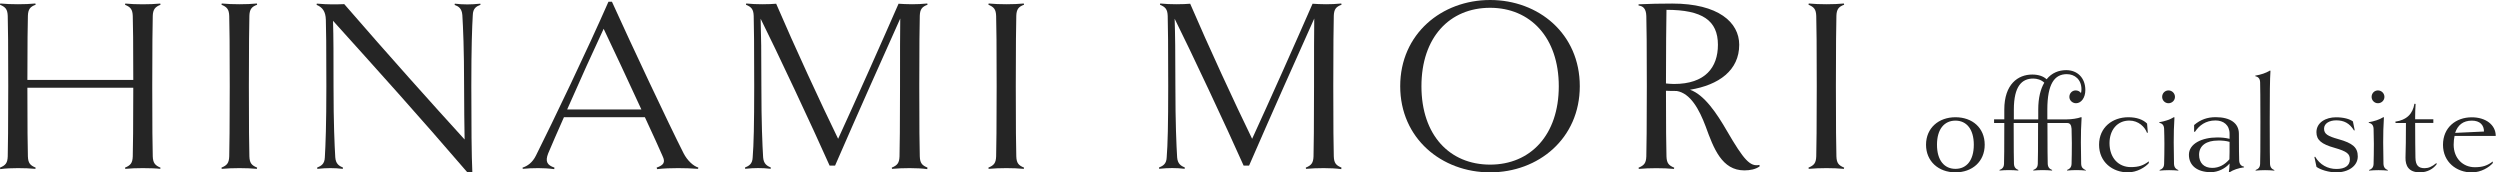 <svg width="580" height="40" viewBox="0 0 580 40" fill="none" xmlns="http://www.w3.org/2000/svg">
<path d="M453.665 39.987C449.761 39.987 446.839 37.445 446.839 33.58C446.839 29.715 449.748 27.199 453.665 27.199C457.583 27.199 460.452 29.662 460.452 33.58C460.452 37.497 457.544 39.987 453.665 39.987ZM453.665 27.985C451.097 27.985 449.381 29.938 449.381 33.58C449.381 37.222 451.097 39.174 453.665 39.174C456.233 39.174 457.924 37.222 457.924 33.58C457.924 29.938 456.207 27.985 453.665 27.985Z" fill="#252525"/>
<path d="M483.944 39.437L483.904 39.568C483.223 39.502 482.503 39.463 481.743 39.463C480.983 39.463 480.275 39.502 479.581 39.568L479.541 39.437C480.131 39.201 480.577 38.86 480.603 37.995C480.642 36.96 480.668 34.733 480.668 33.2C480.668 32.139 480.629 30.802 480.603 29.872C480.537 28.942 480.223 28.536 479.568 28.536H475.008C475.008 34.746 475.048 36.973 475.074 37.995C475.113 38.847 475.519 39.201 476.109 39.437L476.069 39.568C475.388 39.502 474.694 39.463 473.908 39.463C473.122 39.463 472.44 39.502 471.746 39.568L471.707 39.437C472.322 39.201 472.742 38.86 472.768 37.995C472.807 36.96 472.833 34.733 472.833 28.536H467.173C467.173 34.746 467.213 36.973 467.239 37.995C467.278 38.847 467.684 39.201 468.274 39.437L468.235 39.568C467.553 39.502 466.859 39.463 466.073 39.463C465.287 39.463 464.592 39.502 463.911 39.568L463.872 39.437C464.487 39.201 464.907 38.86 464.933 37.995C464.972 36.96 464.998 34.733 464.998 28.536H462.627V27.684H464.998V25.418C464.998 19.522 468.182 17.294 471.484 17.294C472.925 17.294 474.091 17.701 474.812 18.395C476.017 16.888 477.655 16.273 479.371 16.273C481.939 16.273 483.8 18.054 483.8 20.897C483.8 22.679 482.843 23.95 481.638 23.95C480.786 23.95 480.092 23.269 480.092 22.483C480.092 21.631 480.747 20.976 481.559 20.976C482.07 20.976 482.516 21.212 482.791 21.592C482.856 21.356 482.896 21.041 482.896 20.701C482.896 18.434 481.323 17.203 479.502 17.203C476.685 17.203 474.982 19.391 474.982 25.431V27.697H479.437C480.563 27.697 482.005 27.488 482.804 27.186L482.935 27.226C482.804 29.139 482.765 31.104 482.765 33.056C482.765 34.772 482.804 37 482.83 38.022C482.869 38.873 483.275 39.188 483.891 39.463L483.944 39.437ZM472.873 25.418C472.873 22.679 473.423 20.622 474.275 19.181C473.554 18.5 472.597 18.225 471.707 18.225C469.099 18.225 467.213 19.941 467.213 25.431V27.697H472.873V25.431V25.418Z" fill="#252525"/>
<path d="M498.539 37.825C497.714 38.781 495.827 39.987 493.665 39.987C490.128 39.987 486.983 37.615 486.983 33.58C486.983 29.544 490.102 27.199 493.77 27.199C495.722 27.199 497.203 27.75 498.12 28.667L498.29 30.724L498.12 30.855C497.635 29.453 496.128 27.972 494.006 27.972C491.228 27.972 489.407 30.134 489.407 33.213C489.407 36.646 491.504 38.768 494.347 38.768C496.233 38.768 497.295 38.362 498.526 37.432V37.812L498.539 37.825Z" fill="#252525"/>
<path d="M505.378 39.581C504.697 39.515 504.002 39.476 503.216 39.476C502.43 39.476 501.749 39.515 501.055 39.581L501.015 39.45C501.631 39.214 502.05 38.873 502.076 38.008C502.116 36.973 502.142 34.746 502.142 33.383C502.142 32.152 502.103 30.816 502.076 29.885C502.037 28.89 501.5 28.614 500.95 28.483V28.352C502.247 28.143 503.452 27.737 504.343 27.186L504.474 27.226C504.343 29.139 504.304 31.104 504.304 33.056C504.304 34.772 504.343 37 504.369 38.022C504.409 38.873 504.815 39.227 505.391 39.463L505.352 39.594L505.378 39.581ZM503.085 23.95C502.26 23.95 501.618 23.269 501.618 22.483C501.618 21.631 502.273 20.976 503.085 20.976C503.898 20.976 504.592 21.631 504.592 22.483C504.592 23.269 503.937 23.95 503.085 23.95Z" fill="#252525"/>
<path d="M520.616 38.821C519.318 38.991 518.113 39.398 517.222 39.987L517.091 39.948C517.196 39.332 517.261 38.507 517.261 37.93C516.331 39.057 514.589 39.948 512.938 39.948C509.846 39.948 507.828 38.48 507.828 35.899C507.828 33.318 510.881 31.89 514.379 31.89C515.375 31.89 516.226 31.956 517.261 32.205V31.038C517.261 28.982 515.82 27.946 513.999 27.946C511.733 27.946 510.226 29.073 509.204 30.619L509.034 30.514V29.008C510.54 27.711 512.152 27.186 514.038 27.186C517.393 27.186 519.423 28.562 519.423 31.025C519.423 34.589 519.463 36.345 519.489 37.236C519.528 38.231 520.105 38.572 520.616 38.677V38.808V38.821ZM514.51 32.611C511.942 32.611 510.186 33.737 510.186 35.899C510.186 37.786 511.313 38.952 513.239 38.952C514.811 38.952 516.122 38.231 517.222 36.961C517.261 36.174 517.261 34.733 517.261 32.912C516.41 32.676 515.65 32.598 514.523 32.598L514.51 32.611Z" fill="#252525"/>
<path d="M527.651 39.581C526.97 39.515 526.275 39.476 525.489 39.476C524.703 39.476 524.022 39.515 523.327 39.581L523.288 39.45C523.904 39.214 524.323 38.873 524.349 38.009C524.389 36.974 524.415 34.746 524.415 28.235C524.415 22.509 524.376 20.282 524.349 19.076C524.31 18.081 523.773 17.805 523.223 17.674V17.544C524.52 17.334 525.725 16.928 526.616 16.377L526.747 16.417C526.616 18.33 526.577 21.828 526.577 28.248C526.577 34.668 526.616 36.987 526.642 38.022C526.682 38.873 527.088 39.227 527.664 39.463L527.625 39.594L527.651 39.581Z" fill="#252525"/>
<path d="M541.985 39.987C540.269 39.987 538.317 39.371 537.426 38.716L536.941 36.423L537.111 36.358C538.212 38.205 539.994 39.201 542.051 39.201C544.108 39.201 545.169 38.376 545.169 36.974C545.169 35.703 544.514 35.126 541.631 34.301C538.579 33.449 537.413 32.48 537.413 30.672C537.413 28.379 539.64 27.213 541.933 27.213C543.715 27.213 545.09 27.593 545.876 28.169L546.283 30.187L546.152 30.292C545.09 28.549 543.754 27.92 541.998 27.92C540.492 27.92 539.181 28.602 539.181 29.846C539.181 31.091 540.033 31.589 542.509 32.283C545.863 33.214 547.003 34.236 547.003 36.292C547.003 38.52 544.815 40 541.959 40L541.985 39.987Z" fill="#252525"/>
<path d="M553.973 39.581C553.292 39.515 552.598 39.476 551.812 39.476C551.025 39.476 550.344 39.515 549.65 39.581L549.61 39.45C550.226 39.214 550.645 38.873 550.672 38.008C550.711 36.973 550.737 34.746 550.737 33.383C550.737 32.152 550.698 30.816 550.672 29.885C550.632 28.89 550.095 28.614 549.545 28.483V28.352C550.842 28.143 552.047 27.737 552.938 27.186L553.069 27.226C552.938 29.139 552.899 31.104 552.899 33.056C552.899 34.772 552.938 37 552.964 38.022C553.004 38.873 553.41 39.227 553.986 39.463L553.947 39.594L553.973 39.581ZM551.68 23.95C550.855 23.95 550.213 23.269 550.213 22.483C550.213 21.631 550.868 20.976 551.68 20.976C552.493 20.976 553.187 21.631 553.187 22.483C553.187 23.269 552.532 23.95 551.68 23.95Z" fill="#252525"/>
<path d="M565.346 38.035C564.56 39.162 563.158 39.987 561.403 39.987C558.795 39.987 558.048 38.441 558.075 36.594C558.14 34.432 558.179 32.139 558.179 28.536H555.782L555.716 28.222C558.363 27.842 559.765 26.401 560.145 24.068L560.42 24.108C560.354 24.933 560.315 26.335 560.315 26.99V27.671H564.534V28.523H560.315C560.315 32.191 560.354 34.93 560.381 36.581C560.42 38.428 561.14 39.018 562.503 39.018C563.394 39.018 564.219 38.677 565.215 37.852L565.346 38.022V38.035Z" fill="#252525"/>
<path d="M569.46 31.523C569.329 32.139 569.25 32.821 569.25 33.58C569.25 36.738 571.412 38.795 574.15 38.795C576.037 38.795 577.098 38.389 578.33 37.459V37.839C577.504 38.795 575.618 40 573.456 40C569.918 40 566.774 37.603 566.774 33.593C566.774 29.584 569.761 27.213 573.456 27.213C576.679 27.213 579.011 28.955 579.011 31.537H569.447L569.46 31.523ZM576.286 30.528C576.286 29.021 575.356 27.986 573.469 27.986C571.412 27.986 570.18 29.047 569.591 30.829L576.273 30.515L576.286 30.528Z" fill="#252525"/>
<path d="M37.236 38.886L37.183 39.175C36.371 39.057 34.458 39.004 33.121 39.004C31.785 39.004 30.174 39.057 29.06 39.175L29.008 38.886C30.278 38.362 30.75 37.838 30.802 36.279C30.855 34.536 30.92 29.099 30.92 20.347H6.354C6.354 29.099 6.407 34.536 6.472 36.279C6.525 37.838 6.996 38.362 8.267 38.886L8.215 39.175C7.114 39.057 5.437 39.004 4.166 39.004C2.896 39.004 1.205 39.057 0.052 39.24L0 38.886C1.271 38.362 1.743 37.838 1.795 36.279C1.847 34.536 1.913 28.981 1.913 19.993C1.913 11.005 1.86 5.398 1.795 3.708C1.743 2.149 1.271 1.625 0 1.101L0.052 0.812C1.205 0.93 2.83 0.983 4.166 0.983C5.503 0.983 7.114 0.93 8.215 0.812L8.267 1.101C6.996 1.559 6.525 2.149 6.472 3.655C6.42 5.28 6.354 10.377 6.354 18.552H30.92C30.92 10.377 30.868 5.28 30.802 3.721C30.75 2.162 30.278 1.638 29.008 1.114L29.06 0.825C30.16 0.943 31.785 0.996 33.121 0.996C34.458 0.996 36.069 0.943 37.183 0.825L37.236 1.114C36.017 1.572 35.493 2.162 35.441 3.668C35.388 5.411 35.323 10.966 35.323 20.006C35.323 29.047 35.375 34.55 35.441 36.292C35.493 37.851 36.017 38.375 37.236 38.899V38.886Z" fill="#252525"/>
<path d="M59.601 39.175C58.5 39.057 56.823 39.004 55.552 39.004C54.281 39.004 52.591 39.057 51.438 39.175L51.386 38.886C52.657 38.362 53.128 37.838 53.181 36.279C53.233 34.536 53.299 28.981 53.299 19.993C53.299 11.005 53.246 5.398 53.181 3.708C53.128 2.149 52.657 1.625 51.386 1.101L51.438 0.812C52.591 0.93 54.216 0.983 55.552 0.983C56.889 0.983 58.5 0.93 59.601 0.812L59.653 1.101C58.382 1.559 57.91 2.149 57.858 3.655C57.806 5.398 57.74 10.953 57.74 19.993C57.74 29.034 57.792 34.536 57.858 36.279C57.91 37.838 58.382 38.362 59.653 38.886L59.601 39.175Z" fill="#252525"/>
<path d="M111.483 1.114C110.501 1.468 109.741 1.926 109.688 3.485C109.518 6.381 109.348 10.953 109.348 19.994C109.348 29.034 109.4 36.161 109.584 39.987H108.431C97.189 26.898 87.232 15.88 77.261 4.822C77.379 8.647 77.379 12.761 77.379 20.007C77.379 28.693 77.615 33.62 77.785 36.515C77.903 38.022 78.65 38.48 79.58 38.886L79.528 39.175C78.598 39.057 77.563 39.004 76.632 39.004C75.768 39.004 74.72 39.057 73.619 39.175L73.567 38.886C74.549 38.48 75.309 38.022 75.362 36.515C75.532 33.62 75.715 28.981 75.715 20.007C75.715 11.032 75.663 6.158 75.597 4.599C75.545 2.686 74.838 1.703 73.449 1.127L73.501 0.839C74.89 0.957 76.056 1.009 76.921 1.009C77.903 1.009 78.886 1.009 79.869 0.957C90.416 13.128 100.032 23.846 107.789 32.362C107.736 29.112 107.671 24.776 107.671 20.02C107.671 11.268 107.435 6.407 107.265 3.511C107.147 1.952 106.4 1.481 105.47 1.14L105.522 0.852C106.452 0.97 107.487 1.022 108.418 1.022C109.282 1.022 110.33 0.97 111.431 0.852L111.483 1.14V1.114Z" fill="#252525"/>
<path d="M162.005 38.886L161.953 39.174C160.498 39.056 158.769 39.004 157.314 39.004C155.86 39.004 153.947 39.056 152.454 39.24L152.336 38.886C153.96 38.31 154.419 37.668 153.725 36.227C153.083 34.72 151.523 31.3 149.611 27.186H130.836C129.329 30.606 127.992 33.619 127.18 35.584C126.433 37.497 126.944 38.31 128.634 38.886L128.582 39.24C127.364 39.07 125.975 39.004 124.874 39.004C123.538 39.004 122.385 39.056 121.284 39.174L121.232 38.886C122.332 38.545 123.551 37.733 124.363 36.043C128.359 28.051 136.299 11.477 141.16 0.406H141.972C146.374 10.141 155.179 28.85 158.598 35.571C159.463 37.248 160.852 38.532 162.018 38.873L162.005 38.886ZM148.798 25.391C145.732 18.735 142.077 10.914 140.046 6.682C137.845 11.372 134.426 18.906 131.582 25.391H148.785H148.798Z" fill="#252525"/>
<path d="M215.172 38.886L215.12 39.24C214.019 39.07 212.342 39.004 211.058 39.004C209.774 39.004 208.11 39.057 206.944 39.175L206.892 38.886C208.163 38.362 208.635 37.838 208.687 36.279C208.739 34.536 208.805 28.981 208.805 19.993C208.805 12.224 208.805 7.481 208.857 4.297C204.285 14.491 199.411 25.391 193.738 38.415H192.467C188.694 29.898 180.007 11.412 176.469 4.35C176.587 8.058 176.64 12.054 176.64 19.993C176.64 28.68 176.876 33.606 177.046 36.502C177.164 38.008 177.911 38.467 178.841 38.873L178.788 39.161C177.858 39.044 176.823 38.991 175.893 38.991C175.028 38.991 173.98 39.044 172.88 39.161L172.827 38.873C173.81 38.467 174.57 38.008 174.622 36.502C174.858 33.606 174.976 28.968 174.976 19.993C174.976 11.019 174.923 5.398 174.858 3.708C174.806 2.149 174.334 1.625 173.063 1.101L173.115 0.812C174.268 0.93 175.605 0.983 176.823 0.983C178.042 0.983 179.483 0.93 180.072 0.865C184.357 10.835 190.384 23.872 194.445 32.204C198.441 23.518 204.874 9.093 208.464 0.865C209.224 0.917 210.377 0.983 211.596 0.983C212.696 0.983 214.033 0.93 215.133 0.812L215.185 1.101C213.915 1.559 213.443 2.149 213.391 3.655C213.338 5.398 213.273 10.953 213.273 19.993C213.273 29.034 213.325 34.536 213.391 36.279C213.443 37.838 213.915 38.362 215.185 38.886H215.172Z" fill="#252525"/>
<path d="M237.524 39.175C236.423 39.057 234.746 39.004 233.475 39.004C232.205 39.004 230.514 39.057 229.362 39.175L229.309 38.886C230.58 38.362 231.052 37.838 231.104 36.279C231.156 34.536 231.222 28.981 231.222 19.993C231.222 11.005 231.17 5.398 231.104 3.708C231.052 2.149 230.58 1.625 229.309 1.101L229.362 0.812C230.514 0.93 232.139 0.983 233.475 0.983C234.812 0.983 236.423 0.93 237.524 0.812L237.576 1.101C236.305 1.559 235.834 2.149 235.781 3.655C235.729 5.398 235.663 10.953 235.663 19.993C235.663 29.034 235.716 34.536 235.781 36.279C235.834 37.838 236.305 38.362 237.576 38.886L237.524 39.175Z" fill="#252525"/>
<path d="M311.222 38.886L311.17 39.24C310.069 39.07 308.392 39.004 307.108 39.004C305.824 39.004 304.16 39.057 302.994 39.175L302.942 38.886C304.213 38.362 304.684 37.838 304.737 36.279C304.789 34.536 304.855 28.981 304.855 19.993C304.855 12.224 304.855 7.481 304.907 4.297C300.335 14.491 295.461 25.391 289.788 38.415H288.517C284.743 29.898 276.057 11.412 272.519 4.35C272.637 8.058 272.69 12.054 272.69 19.993C272.69 28.68 272.925 33.606 273.096 36.502C273.214 38.008 273.96 38.467 274.891 38.873L274.838 39.161C273.908 39.044 272.873 38.991 271.943 38.991C271.078 38.991 270.03 39.044 268.929 39.161L268.877 38.873C269.86 38.467 270.62 38.008 270.672 36.502C270.908 33.606 271.026 28.968 271.026 19.993C271.026 11.019 270.973 5.398 270.908 3.708C270.855 2.149 270.384 1.625 269.113 1.101L269.165 0.812C270.318 0.93 271.655 0.983 272.873 0.983C274.091 0.983 275.533 0.93 276.122 0.865C280.407 10.835 286.433 23.872 290.495 32.204C294.491 23.518 300.924 9.093 304.514 0.865C305.274 0.917 306.427 0.983 307.645 0.983C308.746 0.983 310.082 0.93 311.183 0.812L311.235 1.101C309.964 1.559 309.493 2.149 309.44 3.655C309.388 5.398 309.322 10.953 309.322 19.993C309.322 29.034 309.375 34.536 309.44 36.279C309.493 37.838 309.964 38.362 311.235 38.886H311.222Z" fill="#252525"/>
<path d="M345.706 39.987C334.464 39.987 324.848 32.113 324.848 19.993C324.848 7.874 334.464 0 345.706 0C356.947 0 366.512 7.822 366.512 19.993C366.512 32.165 356.895 39.987 345.706 39.987ZM345.706 1.808C336.325 1.808 329.774 8.647 329.774 20.006C329.774 31.366 336.325 38.192 345.706 38.192C355.087 38.192 361.638 31.3 361.638 20.006C361.638 8.713 355.034 1.808 345.706 1.808Z" fill="#252525"/>
<path d="M408.228 38.598C407.297 39.293 405.974 39.529 404.69 39.529C399.476 39.529 397.563 34.432 395.715 29.335C394.209 25.339 392.178 21.631 388.994 21.107C388.129 21.107 387.317 21.107 386.505 21.055C386.505 28.995 386.557 34.55 386.623 36.292C386.675 37.852 387.147 38.376 388.418 38.9L388.365 39.188C387.265 39.07 385.588 39.018 384.251 39.018C382.915 39.018 381.356 39.07 380.203 39.188L380.15 38.9C381.421 38.376 381.893 37.852 381.945 36.292C381.998 34.55 382.063 28.995 382.063 20.007C382.063 11.019 382.011 5.411 381.945 3.721C381.893 1.926 381.133 1.402 380.15 1.284V0.996C382.404 0.878 385.601 0.826 387.972 0.826C398.637 0.826 403.498 5.176 403.498 10.39C403.498 16.299 398.807 19.719 392.086 20.819C395.388 21.972 398.283 26.27 400.655 30.384C404.598 37.157 406.04 38.729 408.188 38.258L408.241 38.611L408.228 38.598ZM386.505 19.365C387.147 19.417 387.723 19.483 388.365 19.483C395.611 19.483 398.558 15.657 398.558 10.39C398.558 4.769 394.969 2.28 386.623 2.28C386.57 5.176 386.505 11.726 386.505 19.365Z" fill="#252525"/>
<path d="M427.789 39.175C426.689 39.057 425.011 39.004 423.741 39.004C422.47 39.004 420.78 39.057 419.627 39.175L419.574 38.886C420.845 38.362 421.317 37.838 421.369 36.279C421.422 34.536 421.487 28.981 421.487 19.993C421.487 11.005 421.435 5.398 421.369 3.708C421.317 2.149 420.845 1.625 419.574 1.101L419.627 0.812C420.78 0.93 422.404 0.983 423.741 0.983C425.077 0.983 426.689 0.93 427.789 0.812L427.841 1.101C426.571 1.559 426.099 2.149 426.047 3.655C425.994 5.398 425.929 10.953 425.929 19.993C425.929 29.034 425.981 34.536 426.047 36.279C426.099 37.838 426.571 38.362 427.841 38.886L427.789 39.175Z" fill="#252525"/>
</svg>
